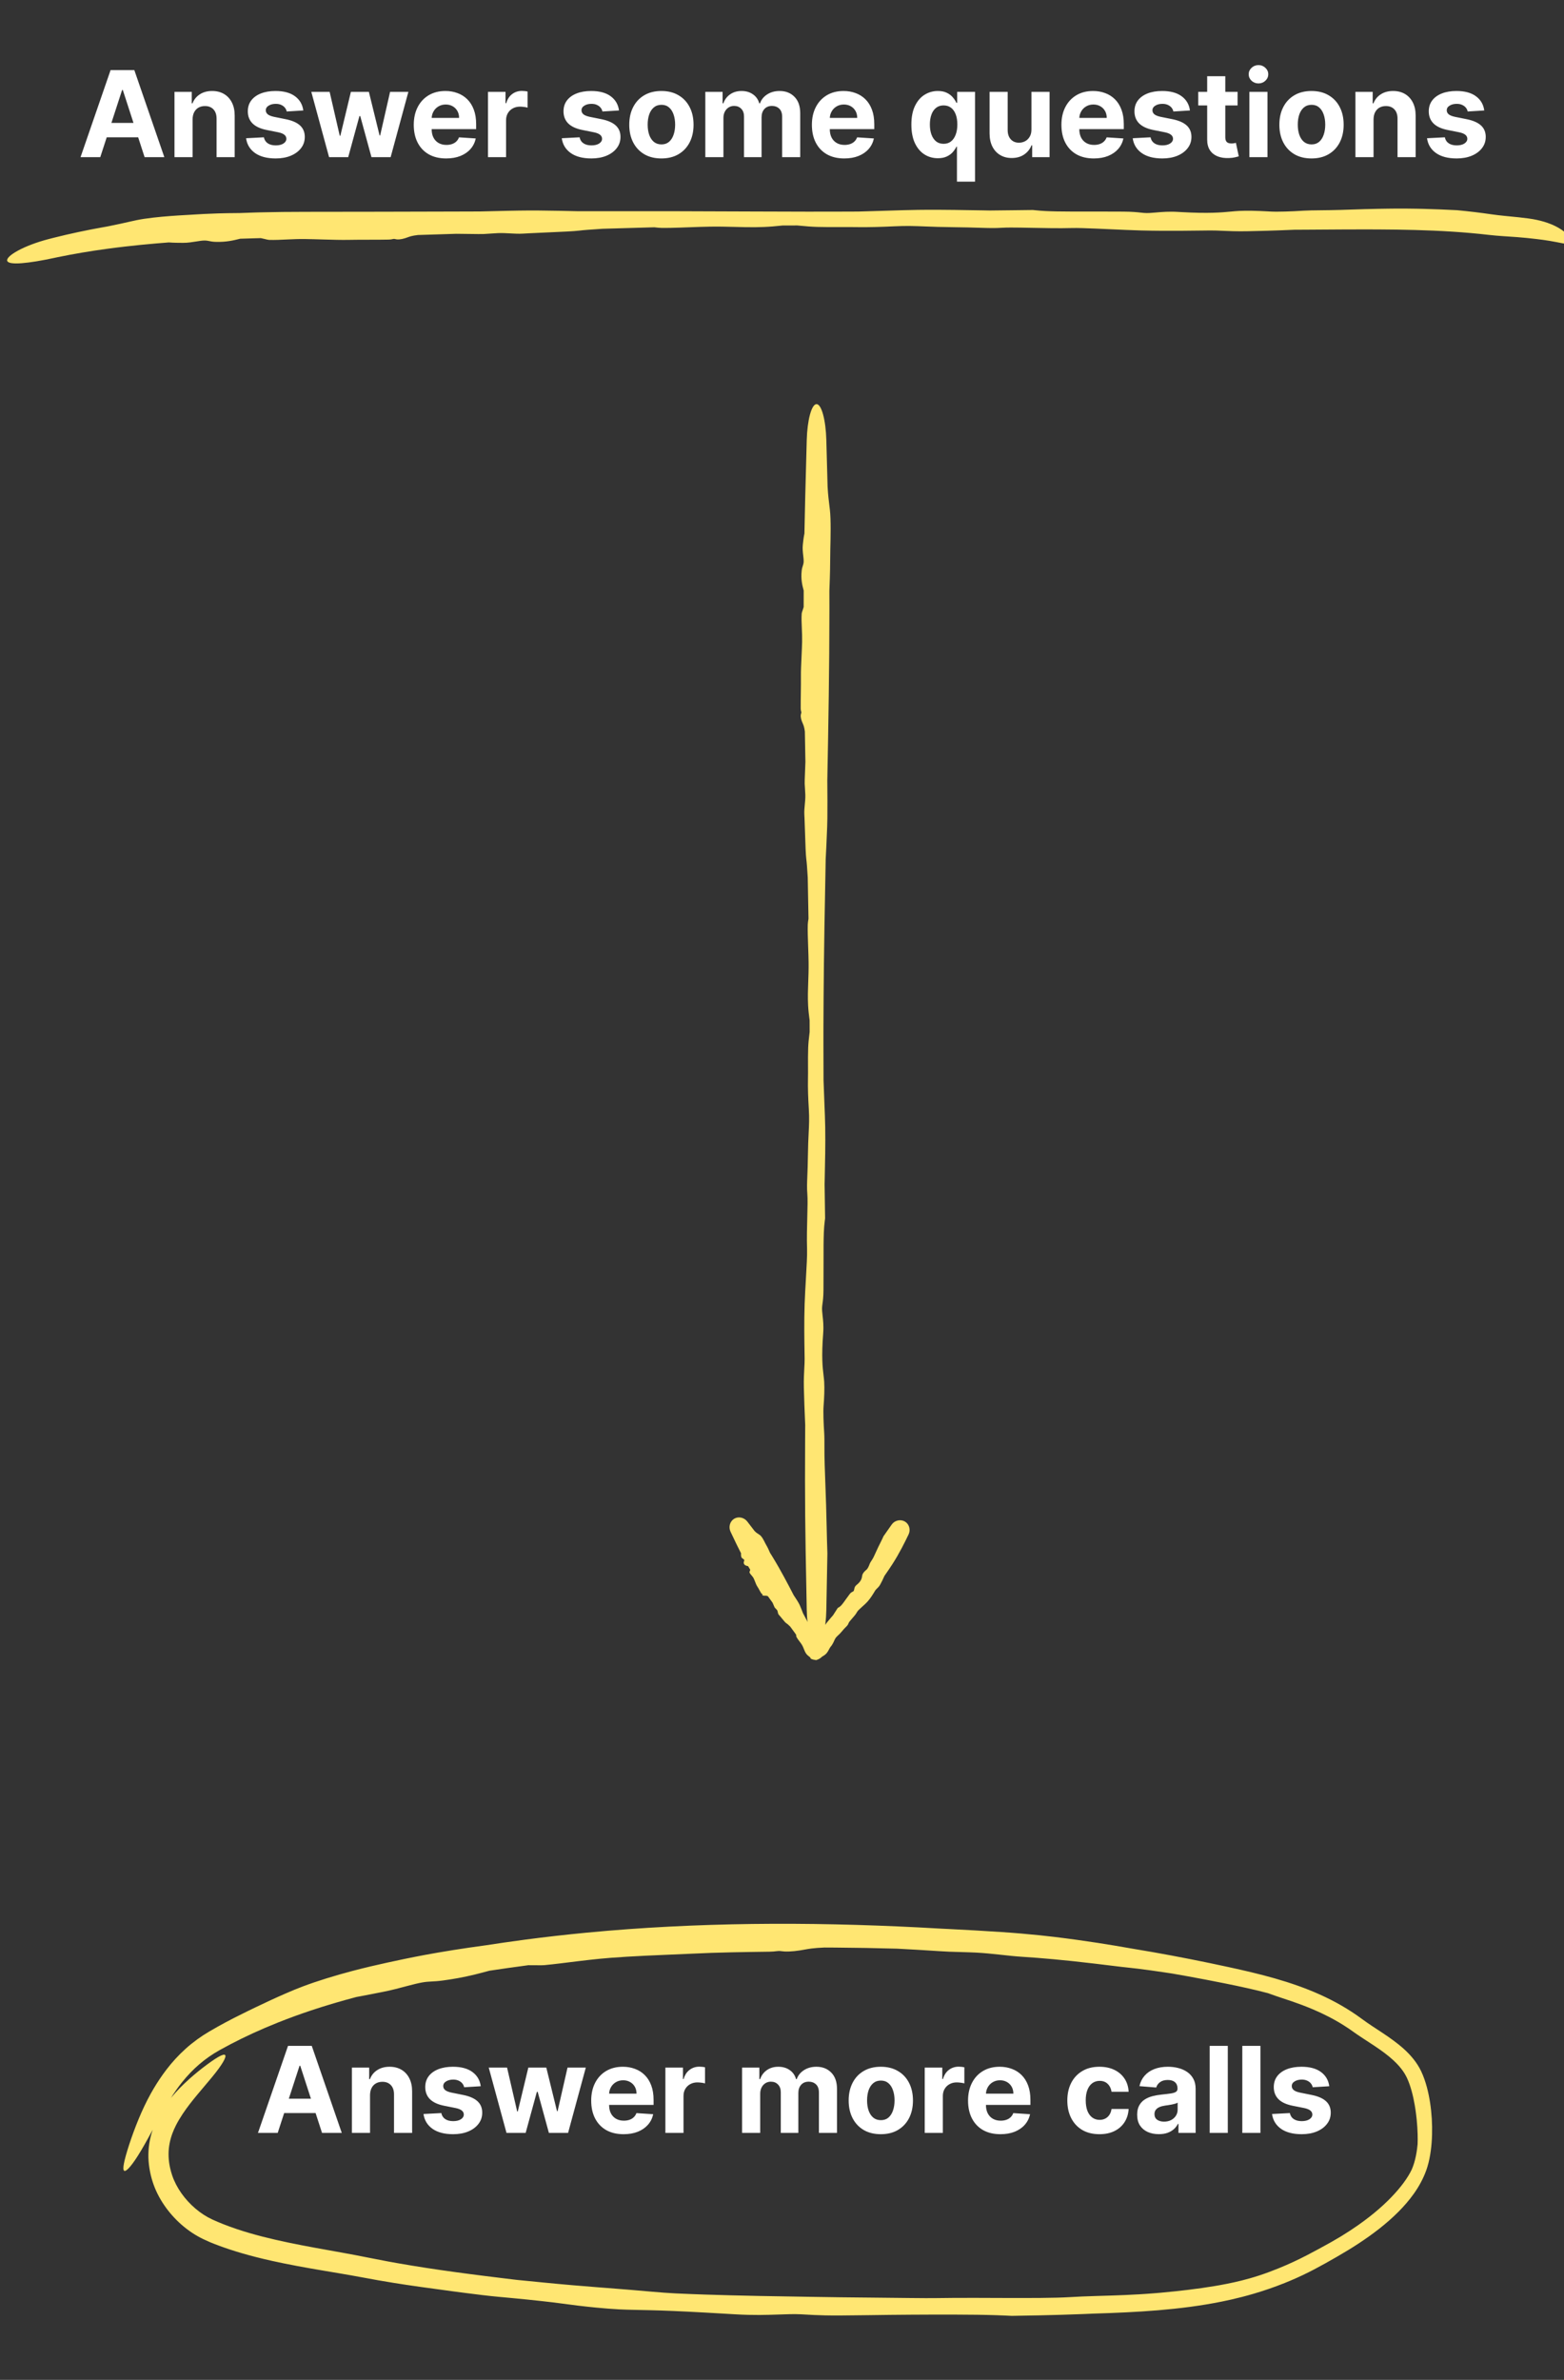 <svg width="209" height="318" viewBox="0 0 209 318" fill="none" xmlns="http://www.w3.org/2000/svg">
<rect x="0" y="0" width="209" height="318" fill="#333333" stroke="none"/>
<g clip-path="url(#clip0_1_334)">
<path d="M13.398 21H10.762L14.779 9.364H17.949L21.961 21H19.324L16.41 12.023H16.319L13.398 21ZM13.233 16.426H19.461V18.347H13.233V16.426ZM25.736 15.954V21H23.316V12.273H25.623V13.812H25.725C25.918 13.305 26.242 12.903 26.697 12.608C27.151 12.309 27.702 12.159 28.35 12.159C28.956 12.159 29.484 12.292 29.935 12.557C30.386 12.822 30.736 13.201 30.986 13.693C31.236 14.182 31.361 14.765 31.361 15.443V21H28.941V15.875C28.945 15.341 28.808 14.924 28.532 14.625C28.255 14.322 27.875 14.171 27.39 14.171C27.064 14.171 26.776 14.241 26.526 14.381C26.28 14.521 26.087 14.725 25.947 14.994C25.81 15.259 25.74 15.579 25.736 15.954ZM40.53 14.761L38.315 14.898C38.277 14.708 38.195 14.538 38.07 14.386C37.945 14.231 37.78 14.108 37.576 14.017C37.375 13.922 37.135 13.875 36.854 13.875C36.479 13.875 36.163 13.954 35.905 14.114C35.648 14.269 35.519 14.477 35.519 14.739C35.519 14.947 35.602 15.123 35.769 15.267C35.936 15.411 36.222 15.527 36.627 15.614L38.206 15.932C39.055 16.106 39.688 16.386 40.104 16.773C40.521 17.159 40.729 17.667 40.729 18.296C40.729 18.867 40.561 19.369 40.224 19.801C39.89 20.233 39.432 20.57 38.849 20.812C38.269 21.051 37.6 21.171 36.843 21.171C35.688 21.171 34.767 20.93 34.081 20.449C33.4 19.964 33 19.305 32.883 18.472L35.263 18.347C35.335 18.699 35.51 18.968 35.786 19.153C36.063 19.335 36.417 19.426 36.849 19.426C37.273 19.426 37.614 19.345 37.871 19.182C38.133 19.015 38.265 18.801 38.269 18.54C38.265 18.32 38.172 18.14 37.991 18C37.809 17.856 37.529 17.746 37.15 17.671L35.638 17.369C34.786 17.199 34.152 16.903 33.735 16.483C33.322 16.062 33.116 15.527 33.116 14.875C33.116 14.314 33.267 13.831 33.57 13.426C33.877 13.021 34.307 12.708 34.86 12.489C35.417 12.269 36.068 12.159 36.815 12.159C37.917 12.159 38.784 12.392 39.417 12.858C40.053 13.324 40.424 13.958 40.53 14.761ZM43.975 21L41.6 12.273H44.049L45.401 18.136H45.481L46.89 12.273H49.293L50.725 18.102H50.799L52.128 12.273H54.572L52.202 21H49.64L48.14 15.511H48.032L46.532 21H43.975ZM59.621 21.171C58.724 21.171 57.951 20.989 57.303 20.625C56.659 20.258 56.163 19.739 55.815 19.068C55.466 18.394 55.292 17.597 55.292 16.676C55.292 15.778 55.466 14.991 55.815 14.312C56.163 13.634 56.654 13.106 57.286 12.727C57.922 12.348 58.669 12.159 59.525 12.159C60.1 12.159 60.636 12.252 61.133 12.438C61.633 12.619 62.068 12.894 62.44 13.261C62.815 13.629 63.106 14.091 63.315 14.648C63.523 15.201 63.627 15.848 63.627 16.591V17.256H56.258V15.756H61.349C61.349 15.407 61.273 15.098 61.121 14.829C60.97 14.561 60.76 14.35 60.491 14.199C60.225 14.044 59.917 13.966 59.565 13.966C59.197 13.966 58.871 14.051 58.587 14.222C58.307 14.388 58.087 14.614 57.928 14.898C57.769 15.178 57.688 15.491 57.684 15.835V17.261C57.684 17.693 57.763 18.066 57.922 18.381C58.085 18.695 58.315 18.938 58.61 19.108C58.905 19.278 59.256 19.364 59.661 19.364C59.93 19.364 60.176 19.326 60.4 19.25C60.623 19.174 60.815 19.061 60.974 18.909C61.133 18.758 61.254 18.572 61.337 18.352L63.576 18.5C63.462 19.038 63.229 19.508 62.877 19.909C62.529 20.307 62.078 20.617 61.525 20.841C60.975 21.061 60.341 21.171 59.621 21.171ZM65.207 21V12.273H67.553V13.796H67.644C67.803 13.254 68.07 12.845 68.445 12.568C68.82 12.288 69.252 12.148 69.741 12.148C69.862 12.148 69.993 12.155 70.133 12.171C70.273 12.186 70.396 12.206 70.502 12.233V14.381C70.388 14.347 70.231 14.316 70.03 14.29C69.83 14.263 69.646 14.25 69.479 14.25C69.123 14.25 68.805 14.328 68.525 14.483C68.248 14.634 68.028 14.847 67.866 15.119C67.707 15.392 67.627 15.706 67.627 16.062V21H65.207ZM82.718 14.761L80.502 14.898C80.464 14.708 80.383 14.538 80.258 14.386C80.133 14.231 79.968 14.108 79.763 14.017C79.563 13.922 79.322 13.875 79.042 13.875C78.667 13.875 78.35 13.954 78.093 14.114C77.835 14.269 77.707 14.477 77.707 14.739C77.707 14.947 77.79 15.123 77.957 15.267C78.123 15.411 78.409 15.527 78.814 15.614L80.394 15.932C81.243 16.106 81.875 16.386 82.292 16.773C82.708 17.159 82.917 17.667 82.917 18.296C82.917 18.867 82.748 19.369 82.411 19.801C82.078 20.233 81.619 20.57 81.036 20.812C80.457 21.051 79.788 21.171 79.03 21.171C77.875 21.171 76.955 20.93 76.269 20.449C75.587 19.964 75.188 19.305 75.07 18.472L77.451 18.347C77.523 18.699 77.697 18.968 77.974 19.153C78.25 19.335 78.604 19.426 79.036 19.426C79.46 19.426 79.801 19.345 80.059 19.182C80.32 19.015 80.453 18.801 80.457 18.54C80.453 18.32 80.36 18.14 80.178 18C79.996 17.856 79.716 17.746 79.337 17.671L77.826 17.369C76.974 17.199 76.339 16.903 75.922 16.483C75.51 16.062 75.303 15.527 75.303 14.875C75.303 14.314 75.455 13.831 75.758 13.426C76.064 13.021 76.494 12.708 77.047 12.489C77.604 12.269 78.256 12.159 79.002 12.159C80.104 12.159 80.972 12.392 81.604 12.858C82.241 13.324 82.612 13.958 82.718 14.761ZM88.384 21.171C87.501 21.171 86.738 20.983 86.094 20.608C85.454 20.229 84.96 19.703 84.611 19.028C84.263 18.35 84.089 17.564 84.089 16.671C84.089 15.769 84.263 14.981 84.611 14.307C84.96 13.629 85.454 13.102 86.094 12.727C86.738 12.348 87.501 12.159 88.384 12.159C89.267 12.159 90.028 12.348 90.668 12.727C91.312 13.102 91.808 13.629 92.157 14.307C92.505 14.981 92.68 15.769 92.68 16.671C92.68 17.564 92.505 18.35 92.157 19.028C91.808 19.703 91.312 20.229 90.668 20.608C90.028 20.983 89.267 21.171 88.384 21.171ZM88.395 19.296C88.797 19.296 89.132 19.182 89.401 18.954C89.67 18.724 89.873 18.409 90.009 18.011C90.149 17.614 90.219 17.161 90.219 16.653C90.219 16.146 90.149 15.693 90.009 15.296C89.873 14.898 89.67 14.583 89.401 14.352C89.132 14.121 88.797 14.006 88.395 14.006C87.99 14.006 87.649 14.121 87.373 14.352C87.1 14.583 86.894 14.898 86.753 15.296C86.617 15.693 86.549 16.146 86.549 16.653C86.549 17.161 86.617 17.614 86.753 18.011C86.894 18.409 87.1 18.724 87.373 18.954C87.649 19.182 87.99 19.296 88.395 19.296ZM94.253 21V12.273H96.56V13.812H96.662C96.844 13.301 97.147 12.898 97.572 12.602C97.996 12.307 98.503 12.159 99.094 12.159C99.693 12.159 100.202 12.309 100.623 12.608C101.043 12.903 101.323 13.305 101.464 13.812H101.555C101.733 13.312 102.055 12.913 102.52 12.614C102.99 12.311 103.545 12.159 104.185 12.159C105 12.159 105.661 12.419 106.168 12.938C106.68 13.453 106.935 14.184 106.935 15.131V21H104.52V15.608C104.52 15.123 104.392 14.759 104.134 14.517C103.876 14.275 103.555 14.153 103.168 14.153C102.729 14.153 102.386 14.294 102.14 14.574C101.894 14.85 101.77 15.216 101.77 15.671V21H99.424V15.557C99.424 15.129 99.301 14.788 99.055 14.534C98.812 14.28 98.492 14.153 98.094 14.153C97.825 14.153 97.583 14.222 97.367 14.358C97.155 14.491 96.986 14.678 96.861 14.921C96.736 15.159 96.674 15.439 96.674 15.761V21H94.253ZM112.824 21.171C111.927 21.171 111.154 20.989 110.506 20.625C109.862 20.258 109.366 19.739 109.018 19.068C108.669 18.394 108.495 17.597 108.495 16.676C108.495 15.778 108.669 14.991 109.018 14.312C109.366 13.634 109.857 13.106 110.489 12.727C111.126 12.348 111.872 12.159 112.728 12.159C113.304 12.159 113.84 12.252 114.336 12.438C114.836 12.619 115.271 12.894 115.643 13.261C116.018 13.629 116.309 14.091 116.518 14.648C116.726 15.201 116.83 15.848 116.83 16.591V17.256H109.461V15.756H114.552C114.552 15.407 114.476 15.098 114.324 14.829C114.173 14.561 113.963 14.35 113.694 14.199C113.429 14.044 113.12 13.966 112.768 13.966C112.4 13.966 112.074 14.051 111.79 14.222C111.51 14.388 111.29 14.614 111.131 14.898C110.972 15.178 110.891 15.491 110.887 15.835V17.261C110.887 17.693 110.966 18.066 111.126 18.381C111.288 18.695 111.518 18.938 111.813 19.108C112.108 19.278 112.459 19.364 112.864 19.364C113.133 19.364 113.379 19.326 113.603 19.25C113.826 19.174 114.018 19.061 114.177 18.909C114.336 18.758 114.457 18.572 114.54 18.352L116.779 18.5C116.665 19.038 116.432 19.508 116.08 19.909C115.732 20.307 115.281 20.617 114.728 20.841C114.179 21.061 113.544 21.171 112.824 21.171ZM127.88 24.273V19.602H127.806C127.692 19.845 127.531 20.085 127.323 20.324C127.118 20.559 126.851 20.754 126.522 20.909C126.196 21.064 125.798 21.142 125.329 21.142C124.666 21.142 124.065 20.972 123.528 20.631C122.993 20.286 122.569 19.78 122.255 19.114C121.944 18.443 121.789 17.621 121.789 16.648C121.789 15.648 121.95 14.816 122.272 14.153C122.594 13.487 123.022 12.989 123.556 12.659C124.094 12.326 124.683 12.159 125.323 12.159C125.812 12.159 126.219 12.242 126.545 12.409C126.874 12.572 127.139 12.777 127.34 13.023C127.545 13.265 127.7 13.504 127.806 13.739H127.908V12.273H130.295V24.273H127.88ZM126.096 19.216C126.486 19.216 126.815 19.11 127.084 18.898C127.357 18.682 127.565 18.381 127.709 17.994C127.857 17.608 127.931 17.155 127.931 16.636C127.931 16.117 127.859 15.667 127.715 15.284C127.571 14.902 127.363 14.606 127.09 14.398C126.817 14.189 126.486 14.085 126.096 14.085C125.698 14.085 125.363 14.193 125.09 14.409C124.817 14.625 124.611 14.924 124.471 15.307C124.331 15.689 124.26 16.133 124.26 16.636C124.26 17.144 124.331 17.593 124.471 17.983C124.615 18.369 124.821 18.672 125.09 18.892C125.363 19.108 125.698 19.216 126.096 19.216ZM137.834 17.284V12.273H140.255V21H137.931V19.415H137.84C137.643 19.926 137.315 20.337 136.857 20.648C136.403 20.958 135.848 21.114 135.192 21.114C134.609 21.114 134.096 20.981 133.653 20.716C133.209 20.451 132.863 20.074 132.613 19.585C132.367 19.097 132.242 18.511 132.238 17.829V12.273H134.658V17.398C134.662 17.913 134.8 18.32 135.073 18.619C135.346 18.919 135.711 19.068 136.17 19.068C136.461 19.068 136.734 19.002 136.988 18.869C137.242 18.733 137.446 18.532 137.601 18.267C137.76 18.002 137.838 17.674 137.834 17.284ZM146.168 21.171C145.27 21.171 144.498 20.989 143.85 20.625C143.206 20.258 142.71 19.739 142.361 19.068C142.013 18.394 141.839 17.597 141.839 16.676C141.839 15.778 142.013 14.991 142.361 14.312C142.71 13.634 143.2 13.106 143.833 12.727C144.469 12.348 145.216 12.159 146.072 12.159C146.647 12.159 147.183 12.252 147.68 12.438C148.18 12.619 148.615 12.894 148.986 13.261C149.361 13.629 149.653 14.091 149.861 14.648C150.07 15.201 150.174 15.848 150.174 16.591V17.256H142.805V15.756H147.895C147.895 15.407 147.82 15.098 147.668 14.829C147.517 14.561 147.306 14.35 147.037 14.199C146.772 14.044 146.464 13.966 146.111 13.966C145.744 13.966 145.418 14.051 145.134 14.222C144.854 14.388 144.634 14.614 144.475 14.898C144.316 15.178 144.234 15.491 144.231 15.835V17.261C144.231 17.693 144.31 18.066 144.469 18.381C144.632 18.695 144.861 18.938 145.157 19.108C145.452 19.278 145.803 19.364 146.208 19.364C146.477 19.364 146.723 19.326 146.947 19.25C147.17 19.174 147.361 19.061 147.52 18.909C147.68 18.758 147.801 18.572 147.884 18.352L150.123 18.5C150.009 19.038 149.776 19.508 149.424 19.909C149.075 20.307 148.625 20.617 148.072 20.841C147.522 21.061 146.888 21.171 146.168 21.171ZM159.015 14.761L156.799 14.898C156.761 14.708 156.68 14.538 156.555 14.386C156.43 14.231 156.265 14.108 156.06 14.017C155.859 13.922 155.619 13.875 155.339 13.875C154.964 13.875 154.647 13.954 154.39 14.114C154.132 14.269 154.003 14.477 154.003 14.739C154.003 14.947 154.087 15.123 154.253 15.267C154.42 15.411 154.706 15.527 155.111 15.614L156.691 15.932C157.539 16.106 158.172 16.386 158.589 16.773C159.005 17.159 159.214 17.667 159.214 18.296C159.214 18.867 159.045 19.369 158.708 19.801C158.375 20.233 157.916 20.57 157.333 20.812C156.753 21.051 156.085 21.171 155.327 21.171C154.172 21.171 153.251 20.93 152.566 20.449C151.884 19.964 151.484 19.305 151.367 18.472L153.748 18.347C153.82 18.699 153.994 18.968 154.27 19.153C154.547 19.335 154.901 19.426 155.333 19.426C155.757 19.426 156.098 19.345 156.356 19.182C156.617 19.015 156.75 18.801 156.753 18.54C156.75 18.32 156.657 18.14 156.475 18C156.293 17.856 156.013 17.746 155.634 17.671L154.123 17.369C153.27 17.199 152.636 16.903 152.219 16.483C151.806 16.062 151.6 15.527 151.6 14.875C151.6 14.314 151.751 13.831 152.055 13.426C152.361 13.021 152.791 12.708 153.344 12.489C153.901 12.269 154.553 12.159 155.299 12.159C156.401 12.159 157.269 12.392 157.901 12.858C158.537 13.324 158.909 13.958 159.015 14.761ZM165.38 12.273V14.091H160.124V12.273H165.38ZM161.317 10.182H163.738V18.318C163.738 18.542 163.772 18.716 163.84 18.841C163.908 18.962 164.003 19.047 164.124 19.097C164.249 19.146 164.393 19.171 164.556 19.171C164.67 19.171 164.783 19.161 164.897 19.142C165.01 19.119 165.098 19.102 165.158 19.091L165.539 20.892C165.418 20.93 165.247 20.974 165.028 21.023C164.808 21.076 164.541 21.108 164.226 21.119C163.643 21.142 163.132 21.064 162.692 20.886C162.257 20.708 161.918 20.432 161.675 20.057C161.433 19.682 161.314 19.208 161.317 18.636V10.182ZM166.957 21V12.273H169.377V21H166.957ZM168.172 11.148C167.813 11.148 167.504 11.028 167.246 10.79C166.992 10.547 166.866 10.258 166.866 9.92C166.866 9.587 166.992 9.301 167.246 9.062C167.504 8.82 167.813 8.699 168.172 8.699C168.532 8.699 168.839 8.82 169.093 9.062C169.35 9.301 169.479 9.587 169.479 9.92C169.479 10.258 169.35 10.547 169.093 10.79C168.839 11.028 168.532 11.148 168.172 11.148ZM175.259 21.171C174.376 21.171 173.613 20.983 172.969 20.608C172.329 20.229 171.835 19.703 171.486 19.028C171.138 18.35 170.964 17.564 170.964 16.671C170.964 15.769 171.138 14.981 171.486 14.307C171.835 13.629 172.329 13.102 172.969 12.727C173.613 12.348 174.376 12.159 175.259 12.159C176.142 12.159 176.903 12.348 177.543 12.727C178.187 13.102 178.683 13.629 179.032 14.307C179.38 14.981 179.555 15.769 179.555 16.671C179.555 17.564 179.38 18.35 179.032 19.028C178.683 19.703 178.187 20.229 177.543 20.608C176.903 20.983 176.142 21.171 175.259 21.171ZM175.27 19.296C175.672 19.296 176.007 19.182 176.276 18.954C176.545 18.724 176.748 18.409 176.884 18.011C177.024 17.614 177.094 17.161 177.094 16.653C177.094 16.146 177.024 15.693 176.884 15.296C176.748 14.898 176.545 14.583 176.276 14.352C176.007 14.121 175.672 14.006 175.27 14.006C174.865 14.006 174.524 14.121 174.248 14.352C173.975 14.583 173.769 14.898 173.628 15.296C173.492 15.693 173.424 16.146 173.424 16.653C173.424 17.161 173.492 17.614 173.628 18.011C173.769 18.409 173.975 18.724 174.248 18.954C174.524 19.182 174.865 19.296 175.27 19.296ZM183.549 15.954V21H181.128V12.273H183.435V13.812H183.537C183.731 13.305 184.055 12.903 184.509 12.608C184.964 12.309 185.515 12.159 186.162 12.159C186.769 12.159 187.297 12.292 187.748 12.557C188.198 12.822 188.549 13.201 188.799 13.693C189.049 14.182 189.174 14.765 189.174 15.443V21H186.753V15.875C186.757 15.341 186.621 14.924 186.344 14.625C186.068 14.322 185.687 14.171 185.202 14.171C184.876 14.171 184.589 14.241 184.339 14.381C184.092 14.521 183.899 14.725 183.759 14.994C183.623 15.259 183.553 15.579 183.549 15.954ZM198.343 14.761L196.127 14.898C196.089 14.708 196.008 14.538 195.883 14.386C195.758 14.231 195.593 14.108 195.388 14.017C195.188 13.922 194.947 13.875 194.667 13.875C194.292 13.875 193.975 13.954 193.718 14.114C193.46 14.269 193.332 14.477 193.332 14.739C193.332 14.947 193.415 15.123 193.582 15.267C193.748 15.411 194.034 15.527 194.439 15.614L196.019 15.932C196.867 16.106 197.5 16.386 197.917 16.773C198.333 17.159 198.542 17.667 198.542 18.296C198.542 18.867 198.373 19.369 198.036 19.801C197.703 20.233 197.244 20.57 196.661 20.812C196.082 21.051 195.413 21.171 194.655 21.171C193.5 21.171 192.58 20.93 191.894 20.449C191.212 19.964 190.813 19.305 190.695 18.472L193.076 18.347C193.148 18.699 193.322 18.968 193.599 19.153C193.875 19.335 194.229 19.426 194.661 19.426C195.085 19.426 195.426 19.345 195.684 19.182C195.945 19.015 196.078 18.801 196.082 18.54C196.078 18.32 195.985 18.14 195.803 18C195.621 17.856 195.341 17.746 194.962 17.671L193.451 17.369C192.599 17.199 191.964 16.903 191.547 16.483C191.135 16.062 190.928 15.527 190.928 14.875C190.928 14.314 191.08 13.831 191.383 13.426C191.689 13.021 192.119 12.708 192.672 12.489C193.229 12.269 193.881 12.159 194.627 12.159C195.729 12.159 196.597 12.392 197.229 12.858C197.866 13.324 198.237 13.958 198.343 14.761Z" fill="white"/>
<path d="M37.109 285H34.473L38.49 273.364H41.66L45.672 285H43.035L40.121 276.023H40.03L37.109 285ZM36.944 280.426H43.172V282.347H36.944V280.426ZM49.447 279.955V285H47.027V276.273H49.334V277.812H49.436C49.629 277.305 49.953 276.903 50.407 276.608C50.862 276.309 51.413 276.159 52.061 276.159C52.667 276.159 53.195 276.292 53.646 276.557C54.097 276.822 54.447 277.201 54.697 277.693C54.947 278.182 55.072 278.765 55.072 279.443V285H52.652V279.875C52.656 279.341 52.519 278.924 52.243 278.625C51.966 278.322 51.586 278.17 51.101 278.17C50.775 278.17 50.487 278.241 50.237 278.381C49.991 278.521 49.798 278.725 49.657 278.994C49.521 279.259 49.451 279.58 49.447 279.955ZM64.241 278.761L62.025 278.898C61.987 278.708 61.906 278.538 61.781 278.386C61.656 278.231 61.491 278.108 61.287 278.017C61.086 277.922 60.846 277.875 60.565 277.875C60.19 277.875 59.874 277.955 59.616 278.114C59.359 278.269 59.23 278.477 59.23 278.739C59.23 278.947 59.313 279.123 59.48 279.267C59.647 279.411 59.933 279.527 60.338 279.614L61.917 279.932C62.766 280.106 63.398 280.386 63.815 280.773C64.232 281.159 64.44 281.667 64.44 282.295C64.44 282.867 64.272 283.369 63.934 283.801C63.601 284.233 63.143 284.57 62.559 284.812C61.98 285.051 61.311 285.17 60.554 285.17C59.398 285.17 58.478 284.93 57.792 284.449C57.111 283.964 56.711 283.305 56.594 282.472L58.974 282.347C59.046 282.699 59.221 282.968 59.497 283.153C59.773 283.335 60.128 283.426 60.559 283.426C60.984 283.426 61.325 283.345 61.582 283.182C61.844 283.015 61.976 282.801 61.98 282.54C61.976 282.32 61.883 282.14 61.702 282C61.52 281.856 61.239 281.746 60.861 281.67L59.349 281.369C58.497 281.199 57.862 280.903 57.446 280.483C57.033 280.062 56.827 279.527 56.827 278.875C56.827 278.314 56.978 277.831 57.281 277.426C57.588 277.021 58.018 276.708 58.571 276.489C59.128 276.269 59.779 276.159 60.525 276.159C61.628 276.159 62.495 276.392 63.128 276.858C63.764 277.324 64.135 277.958 64.241 278.761ZM67.686 285L65.311 276.273H67.76L69.112 282.136H69.192L70.601 276.273H73.004L74.436 282.102H74.51L75.839 276.273H78.282L75.913 285H73.351L71.851 279.511H71.743L70.243 285H67.686ZM83.332 285.17C82.434 285.17 81.662 284.989 81.014 284.625C80.37 284.258 79.874 283.739 79.525 283.068C79.177 282.394 79.003 281.597 79.003 280.676C79.003 279.778 79.177 278.991 79.525 278.312C79.874 277.634 80.364 277.106 80.997 276.727C81.633 276.348 82.38 276.159 83.236 276.159C83.811 276.159 84.347 276.252 84.844 276.438C85.344 276.619 85.779 276.894 86.15 277.261C86.525 277.629 86.817 278.091 87.025 278.648C87.234 279.201 87.338 279.848 87.338 280.591V281.256H79.969V279.756H85.059C85.059 279.407 84.984 279.098 84.832 278.83C84.681 278.561 84.471 278.35 84.201 278.199C83.936 278.044 83.628 277.966 83.275 277.966C82.908 277.966 82.582 278.051 82.298 278.222C82.018 278.388 81.798 278.614 81.639 278.898C81.48 279.178 81.398 279.491 81.395 279.835V281.261C81.395 281.693 81.474 282.066 81.633 282.381C81.796 282.695 82.025 282.938 82.321 283.108C82.616 283.278 82.967 283.364 83.372 283.364C83.641 283.364 83.887 283.326 84.111 283.25C84.334 283.174 84.525 283.061 84.684 282.909C84.844 282.758 84.965 282.572 85.048 282.352L87.287 282.5C87.173 283.038 86.94 283.508 86.588 283.909C86.239 284.307 85.789 284.617 85.236 284.841C84.686 285.061 84.052 285.17 83.332 285.17ZM88.917 285V276.273H91.264V277.795H91.355C91.514 277.254 91.781 276.845 92.156 276.568C92.531 276.288 92.963 276.148 93.451 276.148C93.573 276.148 93.703 276.155 93.844 276.17C93.984 276.186 94.107 276.206 94.213 276.233V278.381C94.099 278.347 93.942 278.316 93.741 278.29C93.541 278.263 93.357 278.25 93.19 278.25C92.834 278.25 92.516 278.328 92.236 278.483C91.959 278.634 91.739 278.847 91.576 279.119C91.417 279.392 91.338 279.706 91.338 280.062V285H88.917ZM99.167 285V276.273H101.474V277.812H101.577C101.758 277.301 102.061 276.898 102.486 276.602C102.91 276.307 103.417 276.159 104.008 276.159C104.607 276.159 105.116 276.309 105.537 276.608C105.957 276.903 106.238 277.305 106.378 277.812H106.469C106.647 277.312 106.969 276.913 107.434 276.614C107.904 276.311 108.459 276.159 109.099 276.159C109.914 276.159 110.575 276.419 111.082 276.938C111.594 277.453 111.849 278.184 111.849 279.131V285H109.434V279.608C109.434 279.123 109.306 278.759 109.048 278.517C108.791 278.275 108.469 278.153 108.082 278.153C107.643 278.153 107.3 278.294 107.054 278.574C106.808 278.85 106.684 279.216 106.684 279.67V285H104.338V279.557C104.338 279.129 104.215 278.788 103.969 278.534C103.726 278.28 103.406 278.153 103.008 278.153C102.739 278.153 102.497 278.222 102.281 278.358C102.069 278.491 101.9 278.678 101.775 278.92C101.65 279.159 101.588 279.439 101.588 279.761V285H99.167ZM117.704 285.17C116.822 285.17 116.059 284.983 115.415 284.608C114.774 284.229 114.28 283.703 113.932 283.028C113.583 282.35 113.409 281.564 113.409 280.67C113.409 279.769 113.583 278.981 113.932 278.307C114.28 277.629 114.774 277.102 115.415 276.727C116.059 276.348 116.822 276.159 117.704 276.159C118.587 276.159 119.348 276.348 119.988 276.727C120.632 277.102 121.129 277.629 121.477 278.307C121.826 278.981 122 279.769 122 280.67C122 281.564 121.826 282.35 121.477 283.028C121.129 283.703 120.632 284.229 119.988 284.608C119.348 284.983 118.587 285.17 117.704 285.17ZM117.716 283.295C118.117 283.295 118.452 283.182 118.721 282.955C118.99 282.723 119.193 282.409 119.329 282.011C119.47 281.614 119.54 281.161 119.54 280.653C119.54 280.146 119.47 279.693 119.329 279.295C119.193 278.898 118.99 278.583 118.721 278.352C118.452 278.121 118.117 278.006 117.716 278.006C117.31 278.006 116.97 278.121 116.693 278.352C116.42 278.583 116.214 278.898 116.074 279.295C115.937 279.693 115.869 280.146 115.869 280.653C115.869 281.161 115.937 281.614 116.074 282.011C116.214 282.409 116.42 282.723 116.693 282.955C116.97 283.182 117.31 283.295 117.716 283.295ZM123.574 285V276.273H125.92V277.795H126.011C126.17 277.254 126.437 276.845 126.812 276.568C127.187 276.288 127.619 276.148 128.108 276.148C128.229 276.148 128.36 276.155 128.5 276.17C128.64 276.186 128.763 276.206 128.869 276.233V278.381C128.756 278.347 128.598 278.316 128.398 278.29C128.197 278.263 128.013 278.25 127.846 278.25C127.49 278.25 127.172 278.328 126.892 278.483C126.615 278.634 126.396 278.847 126.233 279.119C126.074 279.392 125.994 279.706 125.994 280.062V285H123.574ZM133.692 285.17C132.794 285.17 132.021 284.989 131.373 284.625C130.729 284.258 130.233 283.739 129.885 283.068C129.536 282.394 129.362 281.597 129.362 280.676C129.362 279.778 129.536 278.991 129.885 278.312C130.233 277.634 130.724 277.106 131.356 276.727C131.993 276.348 132.739 276.159 133.595 276.159C134.171 276.159 134.707 276.252 135.203 276.438C135.703 276.619 136.139 276.894 136.51 277.261C136.885 277.629 137.176 278.091 137.385 278.648C137.593 279.201 137.697 279.848 137.697 280.591V281.256H130.328V279.756H135.419C135.419 279.407 135.343 279.098 135.192 278.83C135.04 278.561 134.83 278.35 134.561 278.199C134.296 278.044 133.987 277.966 133.635 277.966C133.267 277.966 132.942 278.051 132.658 278.222C132.377 278.388 132.158 278.614 131.998 278.898C131.839 279.178 131.758 279.491 131.754 279.835V281.261C131.754 281.693 131.834 282.066 131.993 282.381C132.156 282.695 132.385 282.938 132.68 283.108C132.976 283.278 133.326 283.364 133.731 283.364C134 283.364 134.247 283.326 134.47 283.25C134.693 283.174 134.885 283.061 135.044 282.909C135.203 282.758 135.324 282.572 135.408 282.352L137.646 282.5C137.533 283.038 137.3 283.508 136.947 283.909C136.599 284.307 136.148 284.617 135.595 284.841C135.046 285.061 134.411 285.17 133.692 285.17ZM146.923 285.17C146.029 285.17 145.26 284.981 144.616 284.602C143.976 284.22 143.484 283.689 143.139 283.011C142.798 282.333 142.628 281.553 142.628 280.67C142.628 279.777 142.8 278.992 143.145 278.318C143.493 277.64 143.988 277.112 144.628 276.733C145.268 276.35 146.029 276.159 146.912 276.159C147.673 276.159 148.34 276.297 148.912 276.574C149.484 276.85 149.936 277.239 150.27 277.739C150.603 278.239 150.787 278.826 150.821 279.5H148.537C148.472 279.064 148.302 278.714 148.025 278.449C147.753 278.18 147.395 278.045 146.952 278.045C146.577 278.045 146.249 278.148 145.969 278.352C145.692 278.553 145.476 278.847 145.321 279.233C145.166 279.619 145.088 280.087 145.088 280.636C145.088 281.193 145.164 281.667 145.315 282.057C145.47 282.447 145.688 282.744 145.969 282.949C146.249 283.153 146.577 283.256 146.952 283.256C147.228 283.256 147.476 283.199 147.696 283.085C147.919 282.972 148.103 282.807 148.247 282.591C148.395 282.371 148.491 282.108 148.537 281.801H150.821C150.783 282.468 150.601 283.055 150.275 283.562C149.953 284.066 149.508 284.46 148.94 284.744C148.372 285.028 147.7 285.17 146.923 285.17ZM154.859 285.165C154.302 285.165 153.806 285.068 153.371 284.875C152.935 284.678 152.59 284.388 152.336 284.006C152.086 283.619 151.961 283.138 151.961 282.562C151.961 282.078 152.05 281.67 152.229 281.341C152.407 281.011 152.649 280.746 152.956 280.545C153.263 280.345 153.611 280.193 154.001 280.091C154.395 279.989 154.808 279.917 155.24 279.875C155.747 279.822 156.157 279.773 156.467 279.727C156.778 279.678 157.003 279.606 157.143 279.511C157.283 279.417 157.354 279.277 157.354 279.091V279.057C157.354 278.697 157.24 278.419 157.013 278.222C156.789 278.025 156.471 277.926 156.058 277.926C155.622 277.926 155.276 278.023 155.018 278.216C154.761 278.405 154.59 278.644 154.507 278.932L152.268 278.75C152.382 278.22 152.605 277.761 152.939 277.375C153.272 276.985 153.702 276.686 154.229 276.477C154.759 276.265 155.372 276.159 156.069 276.159C156.554 276.159 157.018 276.216 157.461 276.33C157.908 276.443 158.304 276.619 158.649 276.858C158.997 277.097 159.272 277.403 159.473 277.778C159.674 278.15 159.774 278.595 159.774 279.114V285H157.479V283.79H157.41C157.27 284.062 157.083 284.303 156.848 284.511C156.613 284.716 156.331 284.877 156.001 284.994C155.672 285.108 155.291 285.165 154.859 285.165ZM155.552 283.494C155.908 283.494 156.223 283.424 156.496 283.284C156.768 283.14 156.982 282.947 157.138 282.705C157.293 282.462 157.371 282.187 157.371 281.881V280.955C157.295 281.004 157.191 281.049 157.058 281.091C156.929 281.129 156.783 281.165 156.621 281.199C156.458 281.229 156.295 281.258 156.132 281.284C155.969 281.307 155.821 281.328 155.689 281.347C155.405 281.388 155.157 281.455 154.944 281.545C154.732 281.636 154.568 281.759 154.45 281.915C154.333 282.066 154.274 282.256 154.274 282.483C154.274 282.812 154.393 283.064 154.632 283.239C154.874 283.409 155.181 283.494 155.552 283.494ZM164.072 273.364V285H161.652V273.364H164.072ZM168.432 273.364V285H166.011V273.364H168.432ZM177.632 278.761L175.416 278.898C175.378 278.708 175.297 278.538 175.172 278.386C175.047 278.231 174.882 278.108 174.677 278.017C174.477 277.922 174.236 277.875 173.956 277.875C173.581 277.875 173.265 277.955 173.007 278.114C172.749 278.269 172.621 278.477 172.621 278.739C172.621 278.947 172.704 279.123 172.871 279.267C173.037 279.411 173.323 279.527 173.729 279.614L175.308 279.932C176.157 280.106 176.789 280.386 177.206 280.773C177.622 281.159 177.831 281.667 177.831 282.295C177.831 282.867 177.662 283.369 177.325 283.801C176.992 284.233 176.533 284.57 175.95 284.812C175.371 285.051 174.702 285.17 173.944 285.17C172.789 285.17 171.869 284.93 171.183 284.449C170.501 283.964 170.102 283.305 169.984 282.472L172.365 282.347C172.437 282.699 172.611 282.968 172.888 283.153C173.164 283.335 173.518 283.426 173.95 283.426C174.374 283.426 174.715 283.345 174.973 283.182C175.234 283.015 175.367 282.801 175.371 282.54C175.367 282.32 175.274 282.14 175.092 282C174.91 281.856 174.63 281.746 174.251 281.67L172.74 281.369C171.888 281.199 171.253 280.903 170.836 280.483C170.424 280.062 170.217 279.527 170.217 278.875C170.217 278.314 170.369 277.831 170.672 277.426C170.979 277.021 171.408 276.708 171.961 276.489C172.518 276.269 173.17 276.159 173.916 276.159C175.018 276.159 175.886 276.392 176.518 276.858C177.155 277.324 177.526 277.958 177.632 278.761Z" fill="white"/>
<path d="M18.217 29.426C18.816 29.297 19.623 29.178 20.492 29.078C22.025 28.901 23.752 28.79 24.886 28.729C24.919 28.728 24.951 28.726 24.984 28.724C25.406 28.701 25.805 28.675 26.272 28.647C26.567 28.629 26.889 28.61 27.263 28.591C28.298 28.539 29.726 28.48 32.032 28.467C32.699 28.44 33.361 28.417 34.028 28.397C34.275 28.39 34.52 28.383 34.768 28.377C36.77 28.326 38.782 28.305 40.774 28.305C44.111 28.304 47.443 28.299 50.781 28.292C54.118 28.285 57.456 28.276 60.796 28.267C61.903 28.264 63.011 28.26 64.119 28.257C64.242 28.254 64.368 28.251 64.495 28.248C66.522 28.197 68.953 28.134 70.815 28.126C71.204 28.125 71.568 28.125 71.899 28.129C74.33 28.155 75.981 28.192 77.338 28.226C78.506 28.224 79.675 28.223 80.843 28.222C84.186 28.219 87.529 28.219 90.873 28.226C94.135 28.232 97.4 28.243 100.661 28.261C100.743 28.262 100.824 28.262 100.906 28.262C103.259 28.276 105.612 28.283 107.965 28.283C109.41 28.283 110.855 28.281 112.3 28.277C113.097 28.275 113.894 28.272 114.69 28.269C115.996 28.235 117.237 28.195 118.388 28.158C120.006 28.106 121.445 28.06 122.635 28.045C122.983 28.04 123.337 28.037 123.695 28.035C126.278 28.022 129.044 28.071 131.165 28.108C131.559 28.115 131.932 28.122 132.276 28.128C133.214 28.117 134.151 28.107 135.089 28.096C136.069 28.084 137.048 28.073 138.028 28.061C138.156 28.074 138.285 28.087 138.416 28.101C140.052 28.273 142.064 28.27 145.23 28.267C145.629 28.267 146.046 28.266 146.483 28.266C147.557 28.266 148.751 28.268 150.088 28.277C151.3 28.285 151.923 28.353 152.432 28.408C152.581 28.425 152.722 28.44 152.864 28.452C153.351 28.494 153.864 28.449 154.471 28.395C155.257 28.325 156.201 28.241 157.448 28.317C157.594 28.326 157.737 28.334 157.878 28.342C161.549 28.547 163.221 28.39 164.496 28.27C164.885 28.234 165.237 28.201 165.597 28.183C166.641 28.13 168.08 28.171 169.272 28.238C169.415 28.246 169.554 28.254 169.689 28.262C170.685 28.326 172.675 28.25 174.188 28.153C174.205 28.152 174.222 28.151 174.239 28.15C174.806 28.116 175.561 28.107 176.446 28.097C177.272 28.088 178.213 28.078 179.221 28.047C179.364 28.043 179.508 28.038 179.654 28.033C181.733 27.958 183.131 27.924 184.219 27.903C184.68 27.894 185.085 27.888 185.463 27.883C185.825 27.878 186.162 27.875 186.499 27.872C187.3 27.866 188.247 27.871 189.238 27.889C189.566 27.894 189.898 27.901 190.232 27.91C191.655 27.945 193.1 28.008 194.277 28.067C194.428 28.074 194.576 28.081 194.718 28.088C196.242 28.232 197.795 28.415 199.305 28.637C199.895 28.723 200.47 28.786 201.084 28.849C201.693 28.91 202.314 28.967 202.945 29.034C203.379 29.08 203.817 29.131 204.259 29.192C204.461 29.22 204.663 29.251 204.863 29.286C205.534 29.404 206.193 29.568 206.802 29.78C207.512 30.026 208.151 30.341 208.659 30.686C208.677 30.698 208.695 30.709 208.712 30.721C209.794 31.477 210.129 32.205 209.931 32.453C209.724 32.72 209.049 32.555 207.99 32.35C207.973 32.347 207.956 32.344 207.938 32.34C207.437 32.244 206.865 32.144 206.233 32.056C205.692 31.981 205.107 31.913 204.496 31.848C204.314 31.828 204.13 31.809 203.943 31.79C203.535 31.747 203.122 31.712 202.704 31.681C202.097 31.636 201.481 31.598 200.855 31.555C200.235 31.512 199.578 31.46 198.944 31.386C197.341 31.2 195.762 31.063 194.156 30.958C194.122 30.956 194.088 30.954 194.054 30.952C192.419 30.847 190.779 30.777 189.136 30.733C187.493 30.688 185.847 30.667 184.197 30.658C183.544 30.655 182.891 30.653 182.236 30.653C181.239 30.653 180.24 30.657 179.24 30.662C177.585 30.671 175.926 30.685 174.265 30.694C174.121 30.695 173.977 30.696 173.834 30.696C173.544 30.698 173.255 30.699 172.965 30.7C171.701 30.754 170.429 30.803 169.272 30.836C168.273 30.864 167.355 30.887 166.586 30.899C165.218 30.921 164.22 30.877 163.365 30.84C162.777 30.815 162.257 30.792 161.731 30.796C161.448 30.798 161.062 30.803 160.596 30.809C159.858 30.818 158.921 30.831 157.878 30.837C156.231 30.848 154.322 30.844 152.518 30.796C151.211 30.761 149.692 30.692 148.242 30.626C147.637 30.598 147.044 30.571 146.483 30.547C145.122 30.489 143.95 30.451 143.259 30.47C141.545 30.518 139.579 30.477 137.842 30.442C136.81 30.421 135.859 30.401 135.089 30.403C134.623 30.404 134.223 30.412 133.913 30.433C132.928 30.498 132.088 30.472 130.84 30.432C129.974 30.405 128.911 30.371 127.467 30.358C125.842 30.343 124.681 30.299 123.695 30.26C123.669 30.259 123.643 30.258 123.617 30.257C122.206 30.202 121.145 30.161 119.562 30.237C117.804 30.321 115.967 30.375 114.52 30.349C113.861 30.336 113.107 30.339 112.323 30.342C112.315 30.342 112.308 30.342 112.3 30.342C111.269 30.346 110.185 30.351 109.195 30.32C108.373 30.295 107.694 30.232 107.093 30.175C106.905 30.157 106.725 30.14 106.551 30.126C105.896 30.126 105.242 30.128 104.587 30.13C104.481 30.14 104.37 30.151 104.254 30.163C103.67 30.222 102.952 30.294 102.064 30.33C101.666 30.347 101.282 30.355 100.906 30.359C99.955 30.367 99.058 30.343 98.126 30.318C97.114 30.292 96.061 30.266 94.853 30.285C94.03 30.297 93.093 30.331 92.164 30.365C91.735 30.381 91.308 30.396 90.895 30.41C89.977 30.442 89.127 30.464 88.474 30.455C88.119 30.45 87.813 30.414 87.511 30.378C87.509 30.377 87.508 30.377 87.507 30.377C87.486 30.375 87.466 30.372 87.445 30.37C85.257 30.426 83.069 30.49 80.881 30.559C80.763 30.563 80.644 30.566 80.525 30.57C80.326 30.584 80.124 30.597 79.924 30.611C78.946 30.676 77.996 30.74 77.378 30.818C76.707 30.903 75.019 30.976 73.24 31.054C72.441 31.089 71.624 31.125 70.872 31.163C70.527 31.18 70.196 31.198 69.887 31.217C69.312 31.252 68.766 31.221 68.204 31.189C67.679 31.159 67.14 31.128 66.552 31.149C66.258 31.16 65.94 31.183 65.601 31.208C65.302 31.229 64.987 31.252 64.656 31.269C64.349 31.284 63.663 31.275 62.785 31.262C62.242 31.254 61.625 31.246 60.978 31.241C60.935 31.242 60.892 31.244 60.849 31.245C59.182 31.3 57.514 31.353 55.846 31.402C55.49 31.444 55.181 31.496 54.937 31.56C54.761 31.606 54.612 31.66 54.459 31.716C54.251 31.791 54.035 31.869 53.737 31.933C53.505 31.983 53.23 32.005 53.044 31.989C52.958 31.981 52.892 31.965 52.832 31.95C52.763 31.934 52.701 31.919 52.626 31.921C52.572 31.922 52.516 31.935 52.447 31.951C52.337 31.977 52.194 32.01 51.975 32.014C51.612 32.021 51.227 32.025 50.831 32.028C50.34 32.031 49.833 32.032 49.331 32.033C48.324 32.035 47.339 32.035 46.555 32.052C45.676 32.072 44.422 32.037 43.166 32.001C42.341 31.976 41.514 31.951 40.792 31.941C40.749 31.94 40.706 31.939 40.664 31.939C39.931 31.93 39.169 31.962 38.431 31.996C37.55 32.037 36.7 32.08 35.975 32.055C35.828 32.05 35.647 32.004 35.417 31.946C35.255 31.906 35.068 31.859 34.855 31.818C34.61 31.824 34.368 31.831 34.125 31.837C33.446 31.855 32.773 31.875 32.095 31.898C32.063 31.906 32.03 31.914 31.997 31.922C31.996 31.922 31.995 31.922 31.995 31.923C31.246 32.11 30.225 32.369 28.772 32.316C28.401 32.303 28.167 32.255 27.955 32.212C27.799 32.18 27.654 32.151 27.477 32.142C27.42 32.138 27.359 32.137 27.292 32.139C26.987 32.146 26.63 32.202 26.241 32.264C25.694 32.352 25.086 32.452 24.466 32.448C24.424 32.448 24.378 32.447 24.331 32.447C23.883 32.445 23.218 32.444 22.552 32.393C21.983 32.436 21.415 32.482 20.847 32.531C19.467 32.649 18.089 32.786 16.715 32.945C15.895 33.039 15.074 33.142 14.257 33.254C12.068 33.553 9.892 33.914 7.732 34.36C7.518 34.405 7.305 34.45 7.09 34.495C5.546 34.825 4.049 35.08 2.906 35.168C1.764 35.256 1.065 35.163 0.964 34.855C0.863 34.549 1.372 34.047 2.404 33.485C3.435 32.922 4.906 32.361 6.484 31.95C6.703 31.893 6.921 31.837 7.139 31.781C9.345 31.224 11.567 30.755 13.8 30.357C13.955 30.329 14.111 30.302 14.265 30.275C14.402 30.247 14.538 30.22 14.675 30.193C15.69 29.996 16.627 29.777 17.567 29.568C17.784 29.52 18 29.472 18.217 29.426Z" fill="#FFE672"/>
<path d="M39.356 265.864C39.694 265.725 40.068 265.577 40.473 265.425C42.307 264.731 44.763 263.968 47.082 263.36C48.774 262.914 50.39 262.542 51.629 262.272C51.69 262.259 51.751 262.245 51.812 262.232C52.471 262.09 53.1 261.954 53.8 261.807C53.935 261.779 54.072 261.751 54.213 261.721C55.682 261.42 57.519 261.053 60.553 260.568C61.812 260.368 63.272 260.151 65.004 259.917C65.778 259.798 66.55 259.682 67.319 259.57C68.256 259.433 69.195 259.303 70.138 259.179C72.879 258.817 75.619 258.507 78.363 258.244C82.053 257.891 85.749 257.623 89.448 257.433C93.146 257.242 96.847 257.127 100.547 257.08C104.247 257.033 107.946 257.054 111.642 257.133C115.339 257.212 119.032 257.35 122.721 257.537C123.833 257.594 124.945 257.655 126.057 257.72C126.292 257.731 126.531 257.743 126.773 257.754C128.976 257.861 131.432 257.999 133.781 258.156C135.591 258.276 137.359 258.428 138.899 258.587C139.607 258.66 140.27 258.734 140.873 258.807C141.998 258.943 143.034 259.08 143.993 259.213C145.962 259.487 147.612 259.747 149.062 259.989C149.805 260.113 150.495 260.233 151.148 260.349C152.137 260.511 153.125 260.679 154.112 260.853C155.793 261.151 157.47 261.465 159.143 261.796C160.815 262.127 162.491 262.475 164.153 262.836C165.178 263.059 166.213 263.29 167.242 263.538C168.272 263.786 169.302 264.052 170.329 264.345C171.355 264.638 172.377 264.959 173.391 265.318C174.404 265.677 175.408 266.074 176.394 266.518C177.381 266.963 178.35 267.454 179.292 267.999C180.225 268.538 181.165 269.153 182.023 269.791C182.459 270.114 182.895 270.411 183.361 270.721C183.824 271.028 184.297 271.335 184.773 271.652C185.249 271.969 185.728 272.297 186.202 272.647C186.676 272.997 187.145 273.369 187.597 273.777C188.048 274.185 188.483 274.631 188.879 275.126C189.265 275.604 189.65 276.203 189.91 276.757C190.227 277.421 190.48 278.163 190.666 278.854C190.672 278.873 190.677 278.893 190.682 278.912C190.864 279.594 191.001 280.281 191.106 280.969C191.214 281.675 191.288 282.384 191.331 283.093C191.374 283.803 191.387 284.515 191.367 285.227C191.347 285.94 191.295 286.655 191.199 287.371C191.105 288.077 190.958 288.835 190.745 289.532C190.404 290.668 189.811 291.83 189.155 292.799C189.079 292.911 189.003 293.022 188.926 293.131C188.313 293.993 187.626 294.781 186.897 295.517C186.076 296.343 185.202 297.102 184.298 297.812C183.395 298.521 182.46 299.181 181.508 299.805C180.616 300.389 179.707 300.941 178.79 301.468C178.728 301.505 178.663 301.543 178.601 301.579C177.603 302.163 176.599 302.714 175.638 303.223C174.57 303.788 173.463 304.307 172.417 304.748C172.165 304.855 171.915 304.958 171.666 305.057C170.223 305.635 168.836 306.102 167.54 306.484C166.479 306.796 165.478 307.051 164.553 307.261C164.145 307.353 163.732 307.442 163.315 307.527C161.919 307.81 160.48 308.046 159.041 308.239C157.598 308.432 156.154 308.581 154.751 308.698C153.264 308.822 151.812 308.91 150.465 308.976C149.703 309.013 148.968 309.045 148.268 309.072C147.514 309.101 146.804 309.124 146.147 309.144C145.667 309.165 145.188 309.185 144.709 309.204C142.792 309.279 140.875 309.334 138.959 309.376C137.703 309.404 136.448 309.426 135.193 309.444C134.95 309.433 134.704 309.421 134.455 309.409C134.055 309.39 133.643 309.373 133.216 309.359C131.581 309.304 129.728 309.281 127.481 309.275C125.813 309.271 123.928 309.275 121.754 309.289C121.676 309.29 121.596 309.29 121.517 309.291C119.864 309.302 118.05 309.32 116.036 309.352C114.86 309.371 113.616 309.385 112.297 309.393C110.659 309.402 109.586 309.368 108.755 309.329C108.416 309.313 108.117 309.296 107.836 309.279C107.552 309.263 107.284 309.247 107.014 309.234C106.088 309.188 105.111 309.228 103.956 309.269C103.213 309.295 102.397 309.322 101.473 309.326C100.533 309.33 99.483 309.31 98.288 309.239C96.76 309.149 95.405 309.07 94.195 309.003C90.879 308.818 88.647 308.731 86.916 308.689C86.155 308.669 85.492 308.657 84.876 308.645C84.135 308.629 83.463 308.613 82.777 308.578C81.849 308.531 80.759 308.446 79.632 308.337C78.053 308.184 76.402 307.983 75.013 307.788C74.338 307.693 73.42 307.586 72.389 307.471C71.165 307.334 69.778 307.196 68.445 307.069C67.769 307.005 67.107 306.944 66.486 306.887C65.92 306.835 65.251 306.762 64.495 306.673C63.803 306.591 63.039 306.496 62.215 306.389C61.684 306.321 61.128 306.248 60.55 306.171C59.321 306.007 57.994 305.825 56.604 305.632C56.456 305.612 56.307 305.591 56.157 305.57C54.857 305.389 53.698 305.214 52.657 305.047C51.118 304.8 49.824 304.569 48.718 304.359C47.379 304.107 46.292 303.922 45.296 303.752C45.25 303.745 45.204 303.737 45.158 303.729C44.538 303.624 43.955 303.526 43.371 303.428C42.804 303.333 42.197 303.229 41.561 303.117C40.429 302.919 39.204 302.694 37.946 302.438C37.437 302.334 36.922 302.225 36.407 302.111C35.712 301.957 35.015 301.793 34.326 301.619C33.078 301.303 31.857 300.953 30.721 300.578C29.777 300.267 28.895 299.941 28.092 299.612C27.782 299.477 27.475 299.338 27.177 299.197C26.67 298.958 26.107 298.637 25.633 298.319C25.145 297.992 24.682 297.635 24.245 297.252C23.808 296.868 23.397 296.458 23.012 296.024C22.627 295.591 22.269 295.133 21.941 294.651C21.613 294.17 21.315 293.665 21.052 293.137C20.796 292.625 20.55 292.021 20.384 291.485C20.035 290.398 19.798 289.032 19.832 287.805C19.853 286.539 20.12 285.281 20.57 284.13C20.753 283.656 20.966 283.199 21.2 282.759C21.54 282.122 21.925 281.53 22.331 280.982C23.062 279.997 23.857 279.151 24.624 278.416C25.474 277.603 26.293 276.922 27.02 276.355C27.065 276.321 27.109 276.286 27.153 276.253C28.827 274.976 29.846 274.372 30.078 274.591C30.315 274.81 29.706 275.882 28.368 277.504C28.333 277.546 28.298 277.589 28.262 277.633C27.682 278.339 27 279.124 26.295 279.976C25.659 280.745 25.004 281.573 24.417 282.454C24.09 282.944 23.786 283.451 23.519 283.972C23.336 284.331 23.174 284.696 23.037 285.067C22.704 285.968 22.526 286.898 22.525 287.838C22.529 288.805 22.675 289.645 22.999 290.644C23.151 291.098 23.312 291.47 23.526 291.887C23.735 292.292 23.975 292.684 24.24 293.06C24.506 293.437 24.797 293.798 25.109 294.139C25.422 294.481 25.755 294.803 26.107 295.102C26.458 295.402 26.827 295.678 27.21 295.926C27.605 296.18 27.962 296.378 28.396 296.579C28.87 296.795 29.338 296.993 29.806 297.179C30.408 297.417 31.031 297.643 31.655 297.853C32.769 298.226 33.905 298.553 35.055 298.849C36.204 299.144 37.368 299.408 38.541 299.653C39.713 299.898 40.895 300.123 42.082 300.342C43.27 300.56 44.462 300.772 45.661 300.989C46.856 301.206 48.069 301.431 49.267 301.675C50.109 301.846 50.941 302.007 51.781 302.163C52.227 302.245 52.674 302.326 53.121 302.405C54.41 302.631 55.703 302.843 57 303.042C58.296 303.241 59.595 303.428 60.897 303.606C62.199 303.785 63.504 303.954 64.81 304.118C65.706 304.231 66.603 304.341 67.501 304.45C67.912 304.5 68.323 304.549 68.735 304.599C68.867 304.615 69 304.631 69.133 304.646C70.322 304.763 71.512 304.879 72.677 304.995C75.306 305.255 77.791 305.463 79.872 305.624C80.309 305.658 80.728 305.69 81.125 305.72C83.641 305.909 85.489 306.075 87.072 306.212C87.11 306.215 87.148 306.219 87.186 306.222C88.293 306.317 89.273 306.395 90.267 306.443C90.801 306.469 91.53 306.501 92.409 306.534C92.977 306.556 93.608 306.579 94.29 306.601C96.347 306.67 98.866 306.735 101.518 306.787C103.543 306.827 105.644 306.859 107.676 306.891C108.027 306.897 108.387 306.903 108.753 306.909C110.965 306.945 113.411 306.982 115.77 306.998C115.845 306.999 115.92 306.999 115.995 307C118.068 307.014 120.062 307.043 121.741 307.062C123.189 307.078 124.407 307.086 125.249 307.071C125.971 307.059 126.717 307.051 127.476 307.046C129.354 307.035 131.313 307.044 133.203 307.052C133.993 307.055 134.771 307.058 135.526 307.06C136.732 307.063 137.879 307.061 138.923 307.052C140.597 307.037 142.006 307.002 142.965 306.942C143.536 306.907 144.081 306.879 144.631 306.855C145.871 306.802 147.136 306.775 148.767 306.721C149.252 306.704 149.77 306.685 150.331 306.661C151.525 306.61 152.896 306.538 154.545 306.401C154.731 306.386 154.921 306.369 155.114 306.352C156.483 306.228 157.672 306.101 158.732 305.972C160.091 305.807 161.238 305.64 162.277 305.467C162.484 305.433 162.686 305.398 162.885 305.363C164.33 305.105 165.595 304.83 166.97 304.443C167.789 304.211 168.647 303.937 169.597 303.583C170.035 303.419 170.473 303.248 170.908 303.071C172.218 302.537 173.47 301.956 174.674 301.327C175.708 300.788 176.68 300.263 177.572 299.764C177.731 299.675 177.881 299.591 178.033 299.505C178.772 299.087 179.566 298.608 180.379 298.076C180.746 297.836 181.117 297.585 181.487 297.325C182.004 296.962 182.521 296.581 183.025 296.186C183.884 295.512 184.708 294.798 185.445 294.074C185.589 293.932 185.73 293.791 185.867 293.649C186.533 292.961 187.079 292.322 187.533 291.71C187.783 291.374 188.006 291.044 188.202 290.722C188.374 290.437 188.522 290.168 188.652 289.898C188.774 289.611 188.885 289.31 188.98 288.996C189.164 288.382 189.28 287.777 189.366 287.128C189.393 286.923 189.416 286.713 189.436 286.507C189.444 286.312 189.448 286.112 189.449 285.899C189.451 285.67 189.448 285.43 189.441 285.177C189.425 284.591 189.386 283.94 189.315 283.22C189.274 282.811 189.222 282.379 189.156 281.925C189.125 281.71 189.091 281.496 189.055 281.287C188.942 280.633 188.806 280.006 188.642 279.409C188.466 278.779 188.28 278.226 188.02 277.664C187.799 277.198 187.571 276.839 187.257 276.43C187.071 276.192 186.868 275.959 186.649 275.733C186.512 275.591 186.368 275.451 186.219 275.312C185.844 274.965 185.434 274.629 184.993 274.298C184.572 273.982 184.123 273.671 183.65 273.354C183.201 273.055 182.731 272.751 182.239 272.43C182.1 272.339 181.957 272.245 181.814 272.151C181.49 271.936 181.137 271.697 180.801 271.454C179.998 270.876 179.153 270.344 178.24 269.841C178.019 269.719 177.797 269.6 177.572 269.484C176.89 269.131 176.194 268.807 175.509 268.515C174.512 268.088 173.537 267.728 172.659 267.425C172.153 267.25 171.68 267.095 171.253 266.956C170.7 266.776 170.219 266.602 169.747 266.435C169.683 266.412 169.62 266.39 169.556 266.367C169.554 266.366 169.551 266.366 169.549 266.365C169.513 266.352 169.476 266.339 169.44 266.326C168.549 266.09 167.649 265.874 166.745 265.67C165.733 265.442 164.72 265.23 163.695 265.024C162.034 264.69 160.377 264.372 158.713 264.07C158.024 263.946 157.335 263.824 156.646 263.705C156.272 263.648 155.894 263.591 155.52 263.535C154.902 263.443 154.289 263.354 153.705 263.273C152.556 263.114 151.513 262.984 150.74 262.909C150.276 262.864 149.559 262.778 148.672 262.669C147.3 262.5 145.52 262.282 143.646 262.081C143.423 262.057 143.199 262.033 142.974 262.009C141.505 261.856 140.002 261.717 138.612 261.608C137.933 261.555 137.281 261.509 136.673 261.471C135.613 261.405 134.615 261.29 133.579 261.179C133.579 261.179 133.579 261.179 133.579 261.179C133.559 261.176 133.538 261.174 133.518 261.172C132.53 261.066 131.515 260.96 130.403 260.903C129.846 260.874 129.245 260.856 128.603 260.838C128.037 260.822 127.439 260.807 126.814 260.784C126.232 260.764 124.94 260.674 123.281 260.572C123.058 260.558 122.829 260.544 122.593 260.53C121.747 260.479 120.826 260.428 119.869 260.38C117.112 260.303 114.355 260.253 111.598 260.234C111.12 260.231 110.643 260.228 110.165 260.227C109.49 260.256 108.904 260.299 108.441 260.357C108.108 260.399 107.825 260.45 107.535 260.502C107.139 260.573 106.73 260.647 106.167 260.707C105.727 260.754 105.208 260.775 104.859 260.757C104.697 260.749 104.572 260.733 104.459 260.719C104.329 260.702 104.213 260.687 104.072 260.689C103.97 260.69 103.864 260.703 103.734 260.719C103.526 260.745 103.255 260.779 102.844 260.784C102.138 260.794 101.387 260.804 100.616 260.816C99.713 260.83 98.783 260.845 97.862 260.865C95.965 260.906 94.111 260.966 92.636 261.043C91.794 261.086 90.77 261.127 89.656 261.172C88.582 261.216 87.425 261.264 86.267 261.321C84.621 261.4 82.974 261.497 81.562 261.606C80.628 261.678 79.67 261.775 78.718 261.882C78.261 261.934 77.806 261.988 77.356 262.042C75.69 262.244 74.088 262.457 72.727 262.584C72.451 262.609 72.104 262.602 71.668 262.594C71.359 262.589 71.003 262.584 70.599 262.59C69.67 262.712 68.741 262.84 67.811 262.973C67.005 263.089 66.201 263.207 65.399 263.327C65.339 263.343 65.277 263.36 65.216 263.376C65.215 263.377 65.214 263.377 65.213 263.377C64.19 263.653 62.891 264.006 61.195 264.316C60.58 264.428 59.914 264.535 59.188 264.633C58.495 264.725 58.05 264.748 57.651 264.768C57.259 264.788 56.907 264.807 56.406 264.897C55.861 264.994 55.231 265.153 54.548 265.333C54.517 265.341 54.485 265.349 54.454 265.357C53.443 265.624 52.319 265.934 51.171 266.154C51.093 266.17 51.009 266.186 50.921 266.203C50.172 266.349 49.103 266.566 47.998 266.77C47.876 266.792 47.752 266.815 47.629 266.837C45.591 267.374 43.57 267.969 41.576 268.633C40.07 269.135 38.58 269.677 37.108 270.264C36.516 270.501 35.927 270.745 35.341 270.997C33.292 271.878 31.326 272.834 29.371 273.924C28.359 274.491 27.505 275.086 26.646 275.817C25.803 276.538 25.032 277.347 24.329 278.225C23.768 278.925 23.25 279.668 22.766 280.442C22.642 280.64 22.52 280.838 22.4 281.038C21.784 282.059 21.216 283.095 20.68 284.078C20.059 285.22 19.481 286.289 18.944 287.198C18.906 287.263 18.868 287.327 18.83 287.39C17.72 289.257 16.893 290.21 16.605 290.065C16.317 289.918 16.57 288.714 17.23 286.663C17.253 286.594 17.276 286.523 17.299 286.452C17.63 285.454 18.044 284.302 18.559 283.064C19.004 281.998 19.526 280.868 20.153 279.739C20.275 279.519 20.401 279.299 20.531 279.08C21.041 278.223 21.598 277.382 22.215 276.574C22.988 275.56 23.858 274.603 24.823 273.739C25.765 272.888 26.886 272.079 27.957 271.455C29.367 270.625 30.863 269.825 32.348 269.1C32.586 268.98 32.825 268.861 33.063 268.744C33.419 268.569 33.77 268.399 34.117 268.232C35.506 267.563 36.84 266.945 38.188 266.36C38.576 266.192 38.965 266.027 39.356 265.864Z" fill="#FFE672"/>
<path d="M110.9 68.126C111.055 69.439 110.992 71.97 110.957 73.363C110.957 73.388 110.956 73.414 110.956 73.439C110.947 73.77 110.945 74.082 110.943 74.449C110.937 75.322 110.93 76.502 110.831 78.965C110.835 79.681 110.837 80.398 110.837 81.115C110.837 81.299 110.837 81.483 110.836 81.667C110.831 89.221 110.704 96.776 110.554 104.331C110.555 104.428 110.555 104.528 110.556 104.628C110.569 106.128 110.583 107.905 110.563 109.333C110.557 109.754 110.548 110.144 110.535 110.488C110.464 112.411 110.397 113.717 110.339 114.789C110.215 120.936 110.104 127.082 110.059 133.229C110.049 134.486 110.043 135.743 110.039 137C110.037 137.67 110.036 138.339 110.036 139.009C110.036 140.783 110.041 142.557 110.051 144.331C110.084 145.364 110.124 146.346 110.161 147.257C110.214 148.537 110.26 149.677 110.275 150.618C110.311 152.885 110.254 155.458 110.211 157.368C110.204 157.68 110.198 157.975 110.192 158.248C110.213 159.765 110.236 161.282 110.259 162.799C110.246 162.901 110.233 163.003 110.219 163.107C110.156 163.577 110.117 164.088 110.092 164.667C110.049 165.68 110.05 166.904 110.053 168.499C110.054 169.59 110.055 170.854 110.043 172.343C110.035 173.302 109.967 173.795 109.911 174.198C109.895 174.316 109.88 174.427 109.867 174.54C109.825 174.925 109.871 175.331 109.925 175.811C109.995 176.434 110.079 177.181 110.003 178.168C109.761 181.312 109.925 182.697 110.049 183.745C110.086 184.053 110.119 184.331 110.137 184.616C110.196 185.542 110.138 186.859 110.057 187.855C109.993 188.645 110.056 190.225 110.137 191.424C110.154 191.679 110.162 191.985 110.166 192.333C110.168 192.603 110.169 192.897 110.169 193.211C110.17 193.958 110.17 194.822 110.205 195.747C110.291 198.083 110.333 199.325 110.366 200.323C110.376 200.607 110.385 200.872 110.394 201.137C110.423 201.974 110.446 203.012 110.47 204.063C110.499 205.321 110.528 206.598 110.566 207.57C110.525 210.088 110.475 212.606 110.424 215.123C110.398 216.417 110.25 217.658 110.007 218.572C109.763 219.486 109.445 220 109.116 220C108.786 220 108.469 219.486 108.225 218.572C107.981 217.658 107.833 216.417 107.807 215.123C107.755 212.518 107.703 209.912 107.661 207.307C107.61 204.133 107.575 200.959 107.575 197.785C107.575 195.968 107.58 194.15 107.59 192.333C107.592 191.93 107.595 191.527 107.597 191.124C107.599 190.895 107.6 190.666 107.602 190.438C107.521 188.573 107.447 186.711 107.421 185.399C107.399 184.316 107.442 183.527 107.479 182.85C107.505 182.385 107.527 181.973 107.524 181.557C107.522 181.333 107.517 181.027 107.511 180.659C107.486 179.154 107.445 176.598 107.524 174.266C107.559 173.232 107.628 172.03 107.694 170.882C107.789 169.241 107.877 167.711 107.85 166.939C107.824 166.219 107.824 165.442 107.834 164.667C107.843 163.982 107.861 163.297 107.878 162.653C107.912 161.341 107.942 160.195 107.887 159.543C107.821 158.763 107.848 158.099 107.887 157.111C107.915 156.426 107.948 155.585 107.962 154.442C107.977 153.122 108.023 152.189 108.062 151.395C108.117 150.279 108.159 149.438 108.083 148.186C107.998 146.795 107.944 145.341 107.971 144.196C107.983 143.675 107.98 143.078 107.977 142.457C107.973 141.635 107.969 140.771 107.999 139.982C108.024 139.332 108.088 138.794 108.145 138.318C108.162 138.17 108.179 138.028 108.194 137.89C108.194 137.593 108.193 137.297 108.192 137C108.192 136.779 108.191 136.557 108.19 136.336C108.18 136.252 108.168 136.164 108.157 136.072C108.098 135.61 108.025 135.042 107.989 134.339C107.932 133.227 107.968 132.25 108.006 131.22C108.035 130.419 108.066 129.584 108.055 128.628C108.048 127.976 108.021 127.233 107.996 126.497C107.957 125.404 107.919 124.324 107.943 123.574C107.952 123.293 107.993 123.051 108.032 122.812C108.033 122.811 108.033 122.81 108.033 122.809C108.036 122.793 108.039 122.777 108.041 122.76C108.011 120.933 107.977 119.106 107.941 117.28C107.931 117.121 107.921 116.961 107.911 116.803C107.862 116.028 107.814 115.275 107.747 114.785C107.674 114.253 107.631 112.916 107.586 111.506C107.563 110.767 107.538 110.007 107.509 109.333C107.502 109.167 107.494 109.005 107.486 108.851C107.462 108.395 107.503 107.963 107.546 107.519C107.586 107.104 107.627 106.679 107.617 106.213C107.612 105.98 107.594 105.728 107.576 105.46C107.56 105.223 107.543 104.973 107.532 104.711C107.523 104.468 107.545 103.926 107.574 103.231C107.592 102.802 107.612 102.314 107.628 101.802C107.602 100.449 107.578 99.095 107.555 97.742C107.518 97.459 107.471 97.214 107.411 97.02C107.368 96.881 107.316 96.763 107.263 96.641C107.191 96.475 107.116 96.304 107.057 96.068C107.01 95.883 106.992 95.666 107.011 95.52C107.02 95.452 107.037 95.399 107.052 95.352C107.07 95.297 107.085 95.249 107.085 95.19C107.085 95.147 107.072 95.103 107.057 95.048C107.033 94.961 107.002 94.847 107.001 94.674C106.997 94.031 107.007 93.3 107.017 92.585C107.027 91.788 107.038 91.01 107.029 90.39C107.018 89.696 107.065 88.706 107.111 87.715C107.143 87.023 107.175 86.331 107.188 85.737C107.201 85.154 107.175 84.548 107.15 83.961C107.12 83.256 107.091 82.579 107.132 82.002C107.138 81.91 107.171 81.799 107.216 81.667C107.228 81.633 107.24 81.597 107.253 81.56C107.297 81.431 107.348 81.283 107.395 81.115C107.395 80.381 107.397 79.648 107.4 78.915C107.394 78.889 107.387 78.862 107.38 78.836C107.379 78.835 107.379 78.835 107.379 78.834C107.22 78.232 107.002 77.408 107.132 76.25C107.165 75.956 107.226 75.77 107.281 75.604C107.335 75.44 107.383 75.293 107.393 75.079C107.405 74.835 107.372 74.547 107.336 74.234C107.285 73.794 107.229 73.302 107.281 72.808C107.285 72.775 107.289 72.739 107.293 72.701C107.33 72.343 107.385 71.814 107.497 71.287C107.527 69.724 107.561 68.16 107.599 66.597C107.663 63.991 107.735 61.385 107.807 58.78C107.843 57.512 107.994 56.296 108.237 55.4C108.48 54.504 108.793 54 109.116 54C109.439 54 109.751 54.504 109.994 55.4C110.237 56.296 110.389 57.512 110.424 58.78C110.481 60.847 110.539 62.914 110.592 64.982C110.598 65.09 110.605 65.199 110.611 65.307C110.656 66.113 110.747 66.861 110.838 67.609C110.859 67.781 110.88 67.953 110.9 68.126Z" fill="#FFE672"/>
<path d="M101.511 205.089C101.819 205.295 102.103 205.881 102.26 206.203C102.263 206.209 102.266 206.215 102.269 206.22C102.306 206.297 102.346 206.366 102.393 206.447C102.458 206.56 102.536 206.695 102.639 206.904C102.713 207.055 102.799 207.244 102.902 207.491C103 207.645 103.098 207.801 103.194 207.957C103.488 208.436 103.773 208.921 104.052 209.409C104.527 210.242 104.982 211.085 105.429 211.934C105.643 212.341 105.855 212.749 106.066 213.158C106.08 213.179 106.094 213.2 106.109 213.221C106.366 213.608 106.681 214.08 106.849 214.432C106.86 214.457 106.871 214.48 106.881 214.504C107.08 214.958 107.2 215.277 107.297 215.539C107.558 216.041 107.821 216.542 108.09 217.041C108.233 217.31 108.299 217.462 108.398 217.664C108.493 217.858 108.584 218.047 108.679 218.239C108.773 218.43 108.867 218.619 108.962 218.809C109.058 218.998 109.154 219.186 109.251 219.374C109.324 219.514 109.398 219.655 109.472 219.793C109.497 219.839 109.521 219.884 109.546 219.931C109.25 219.964 110.834 220.704 108.656 220.005C108.62 220.007 108.513 220.081 108.55 220.058C108.56 220.05 108.595 220.016 108.632 219.967C108.636 219.961 108.641 219.954 108.646 219.948C108.68 219.902 108.718 219.846 108.756 219.783C108.8 219.712 108.846 219.633 108.892 219.547C108.94 219.461 108.988 219.37 109.043 219.267C109.098 219.167 109.159 219.046 109.275 218.881C109.297 218.849 109.319 218.818 109.34 218.787C109.469 218.553 109.585 218.327 109.693 218.117C109.844 217.821 109.979 217.558 110.109 217.355C110.38 216.93 110.742 216.5 111.043 216.153C111.09 216.099 111.135 216.048 111.178 215.998C111.23 215.938 111.28 215.881 111.325 215.828C111.536 215.502 111.745 215.175 111.954 214.848C111.979 214.835 112.005 214.822 112.032 214.808C112.364 214.641 112.601 214.31 112.97 213.789C113.006 213.738 113.043 213.686 113.082 213.632C113.216 213.443 113.369 213.231 113.547 212.997C113.695 212.802 113.823 212.739 113.928 212.687C113.958 212.672 113.987 212.658 114.014 212.641C114.105 212.586 114.127 212.475 114.153 212.344C114.188 212.173 114.228 211.97 114.434 211.807C114.788 211.528 114.97 211.287 115.07 211.079C115.156 210.902 115.182 210.748 115.204 210.615C115.218 210.529 115.231 210.452 115.257 210.382C115.341 210.155 115.577 209.912 115.785 209.747C115.951 209.616 116.122 209.248 116.223 208.95C116.262 208.837 116.347 208.707 116.447 208.554C116.507 208.462 116.573 208.361 116.638 208.25C116.683 208.171 116.728 208.087 116.769 207.998C117.02 207.455 117.153 207.168 117.26 206.937C117.291 206.871 117.319 206.81 117.347 206.749C117.436 206.555 117.556 206.321 117.676 206.083C117.807 205.823 117.938 205.559 118.032 205.341C118.041 205.321 118.049 205.301 118.057 205.281C118.422 204.762 118.789 204.243 119.151 203.721C119.336 203.453 119.619 203.255 119.944 203.173C120.27 203.092 120.611 203.132 120.899 203.293C121.187 203.453 121.4 203.723 121.496 204.049C121.592 204.375 121.561 204.729 121.415 205.032C121.121 205.644 120.82 206.252 120.503 206.85C120.503 206.851 120.502 206.851 120.502 206.852C120.116 207.582 119.706 208.298 119.26 208.99C119.112 209.219 118.962 209.447 118.809 209.673C118.64 209.924 118.469 210.174 118.295 210.421C118.261 210.47 118.227 210.518 118.193 210.566C117.992 211.013 117.783 211.453 117.613 211.748C117.473 211.992 117.322 212.136 117.192 212.259C117.13 212.318 117.074 212.372 117.025 212.429C117.004 212.455 116.984 212.481 116.966 212.509C116.934 212.558 116.894 212.626 116.844 212.707C116.643 213.041 116.299 213.606 115.888 214.051C115.705 214.249 115.469 214.461 115.244 214.663C115.133 214.763 115.025 214.859 114.927 214.951C114.74 215.126 114.589 215.281 114.528 215.398C114.363 215.708 114.096 216.009 113.861 216.274C113.636 216.527 113.439 216.748 113.385 216.915C113.321 217.116 113.199 217.238 113.018 217.419C112.986 217.45 112.954 217.483 112.919 217.519C112.814 217.626 112.692 217.756 112.554 217.928C112.342 218.193 112.164 218.358 112.013 218.5C111.8 218.698 111.639 218.847 111.512 219.151C111.37 219.488 111.194 219.82 110.999 220.041C110.982 220.061 110.965 220.081 110.948 220.102C110.936 220.111 110.897 220.176 110.848 220.27C110.842 220.282 110.835 220.294 110.829 220.306C110.789 220.383 110.744 220.469 110.693 220.557C110.634 220.66 110.567 220.766 110.488 220.866C110.48 220.877 110.471 220.888 110.462 220.898C110.378 221.001 110.281 221.085 110.18 221.157C110.124 221.198 110.066 221.235 110.009 221.269C109.959 221.299 109.908 221.329 109.859 221.357C109.831 221.385 109.802 221.413 109.77 221.441C109.657 221.548 109.41 221.715 109.201 221.774C109.152 221.789 109.106 221.808 109.065 221.825C107.965 221.67 108.427 221.46 108.233 221.434C108.061 221.274 107.952 221.226 107.821 221.073C107.791 221.038 107.765 221.005 107.74 220.972C107.604 220.787 107.527 220.598 107.447 220.397C107.443 220.386 107.438 220.374 107.433 220.362C107.364 220.185 107.293 220.002 107.182 219.813C107.171 219.794 107.16 219.776 107.149 219.758C107.06 219.615 106.944 219.463 106.829 219.311C106.823 219.303 106.818 219.296 106.812 219.289C106.67 219.102 106.533 218.919 106.452 218.761C106.438 218.734 106.427 218.71 106.416 218.685C106.388 218.616 106.394 218.545 106.398 218.472C106.398 218.472 106.399 218.471 106.399 218.471C106.399 218.466 106.399 218.461 106.4 218.457C106.342 218.369 106.263 218.247 106.232 218.21C106.023 217.924 105.813 217.638 105.603 217.352C105.572 217.324 105.542 217.294 105.512 217.265C105.365 217.123 105.222 216.984 105.098 216.913C104.964 216.836 104.746 216.568 104.516 216.285C104.444 216.196 104.371 216.106 104.299 216.02C104.221 215.926 104.144 215.837 104.071 215.76C103.989 215.673 103.966 215.557 103.942 215.438C103.919 215.326 103.897 215.212 103.825 215.116C103.789 215.068 103.741 215.022 103.689 214.973C103.643 214.93 103.595 214.885 103.55 214.833C103.509 214.785 103.455 214.655 103.386 214.489C103.343 214.386 103.294 214.269 103.239 214.149C103.095 213.951 102.951 213.752 102.809 213.554C102.749 213.47 102.689 213.386 102.629 213.302C102.56 213.259 102.487 213.231 102.409 213.22C102.354 213.213 102.294 213.214 102.232 213.215C102.148 213.217 102.062 213.219 101.98 213.198C101.915 213.183 101.87 213.145 101.867 213.103C101.865 213.083 101.873 213.063 101.879 213.044C101.887 213.023 101.894 213.005 101.885 212.992C101.879 212.983 101.863 212.98 101.843 212.975C101.81 212.969 101.769 212.961 101.745 212.923C101.655 212.785 101.565 212.62 101.477 212.459C101.379 212.279 101.283 212.104 101.192 211.974C101.09 211.827 100.997 211.587 100.903 211.347C100.902 211.346 100.902 211.346 100.902 211.345C100.837 211.178 100.771 211.01 100.703 210.874C100.636 210.74 100.533 210.621 100.433 210.506C100.313 210.368 100.197 210.235 100.155 210.088C100.146 210.058 100.169 210.001 100.198 209.928C100.219 209.877 100.242 209.818 100.26 209.757C100.162 209.597 100.065 209.436 99.97 209.273C99.961 209.271 99.951 209.269 99.942 209.267C99.942 209.267 99.942 209.267 99.941 209.267C99.739 209.222 99.467 209.161 99.397 208.892C99.392 208.873 99.388 208.853 99.385 208.832C99.374 208.75 99.401 208.678 99.425 208.613C99.449 208.549 99.471 208.492 99.451 208.44C99.428 208.38 99.361 208.335 99.289 208.285C99.187 208.216 99.073 208.138 99.051 208.003C99.05 207.993 99.049 207.983 99.047 207.973C99.031 207.875 99.007 207.731 99.032 207.558C98.848 207.201 98.669 206.842 98.492 206.481C98.441 206.376 98.39 206.271 98.339 206.166C98.098 205.668 97.861 205.167 97.624 204.667C97.484 204.372 97.451 204.027 97.537 203.705C97.625 203.382 97.823 203.109 98.099 202.939C98.374 202.77 98.707 202.717 99.035 202.785C99.362 202.854 99.654 203.04 99.854 203.298C100.18 203.719 100.505 204.141 100.827 204.564C100.843 204.58 100.859 204.596 100.874 204.612C100.879 204.617 100.883 204.621 100.887 204.625C101.034 204.778 101.211 204.893 101.389 205.009C101.43 205.036 101.471 205.062 101.511 205.089Z" fill="#FFE672"/>
</g>
<defs>
<clipPath id="clip0_1_334">
<rect width="209" height="318" fill="white"/>
</clipPath>
</defs>
</svg>
